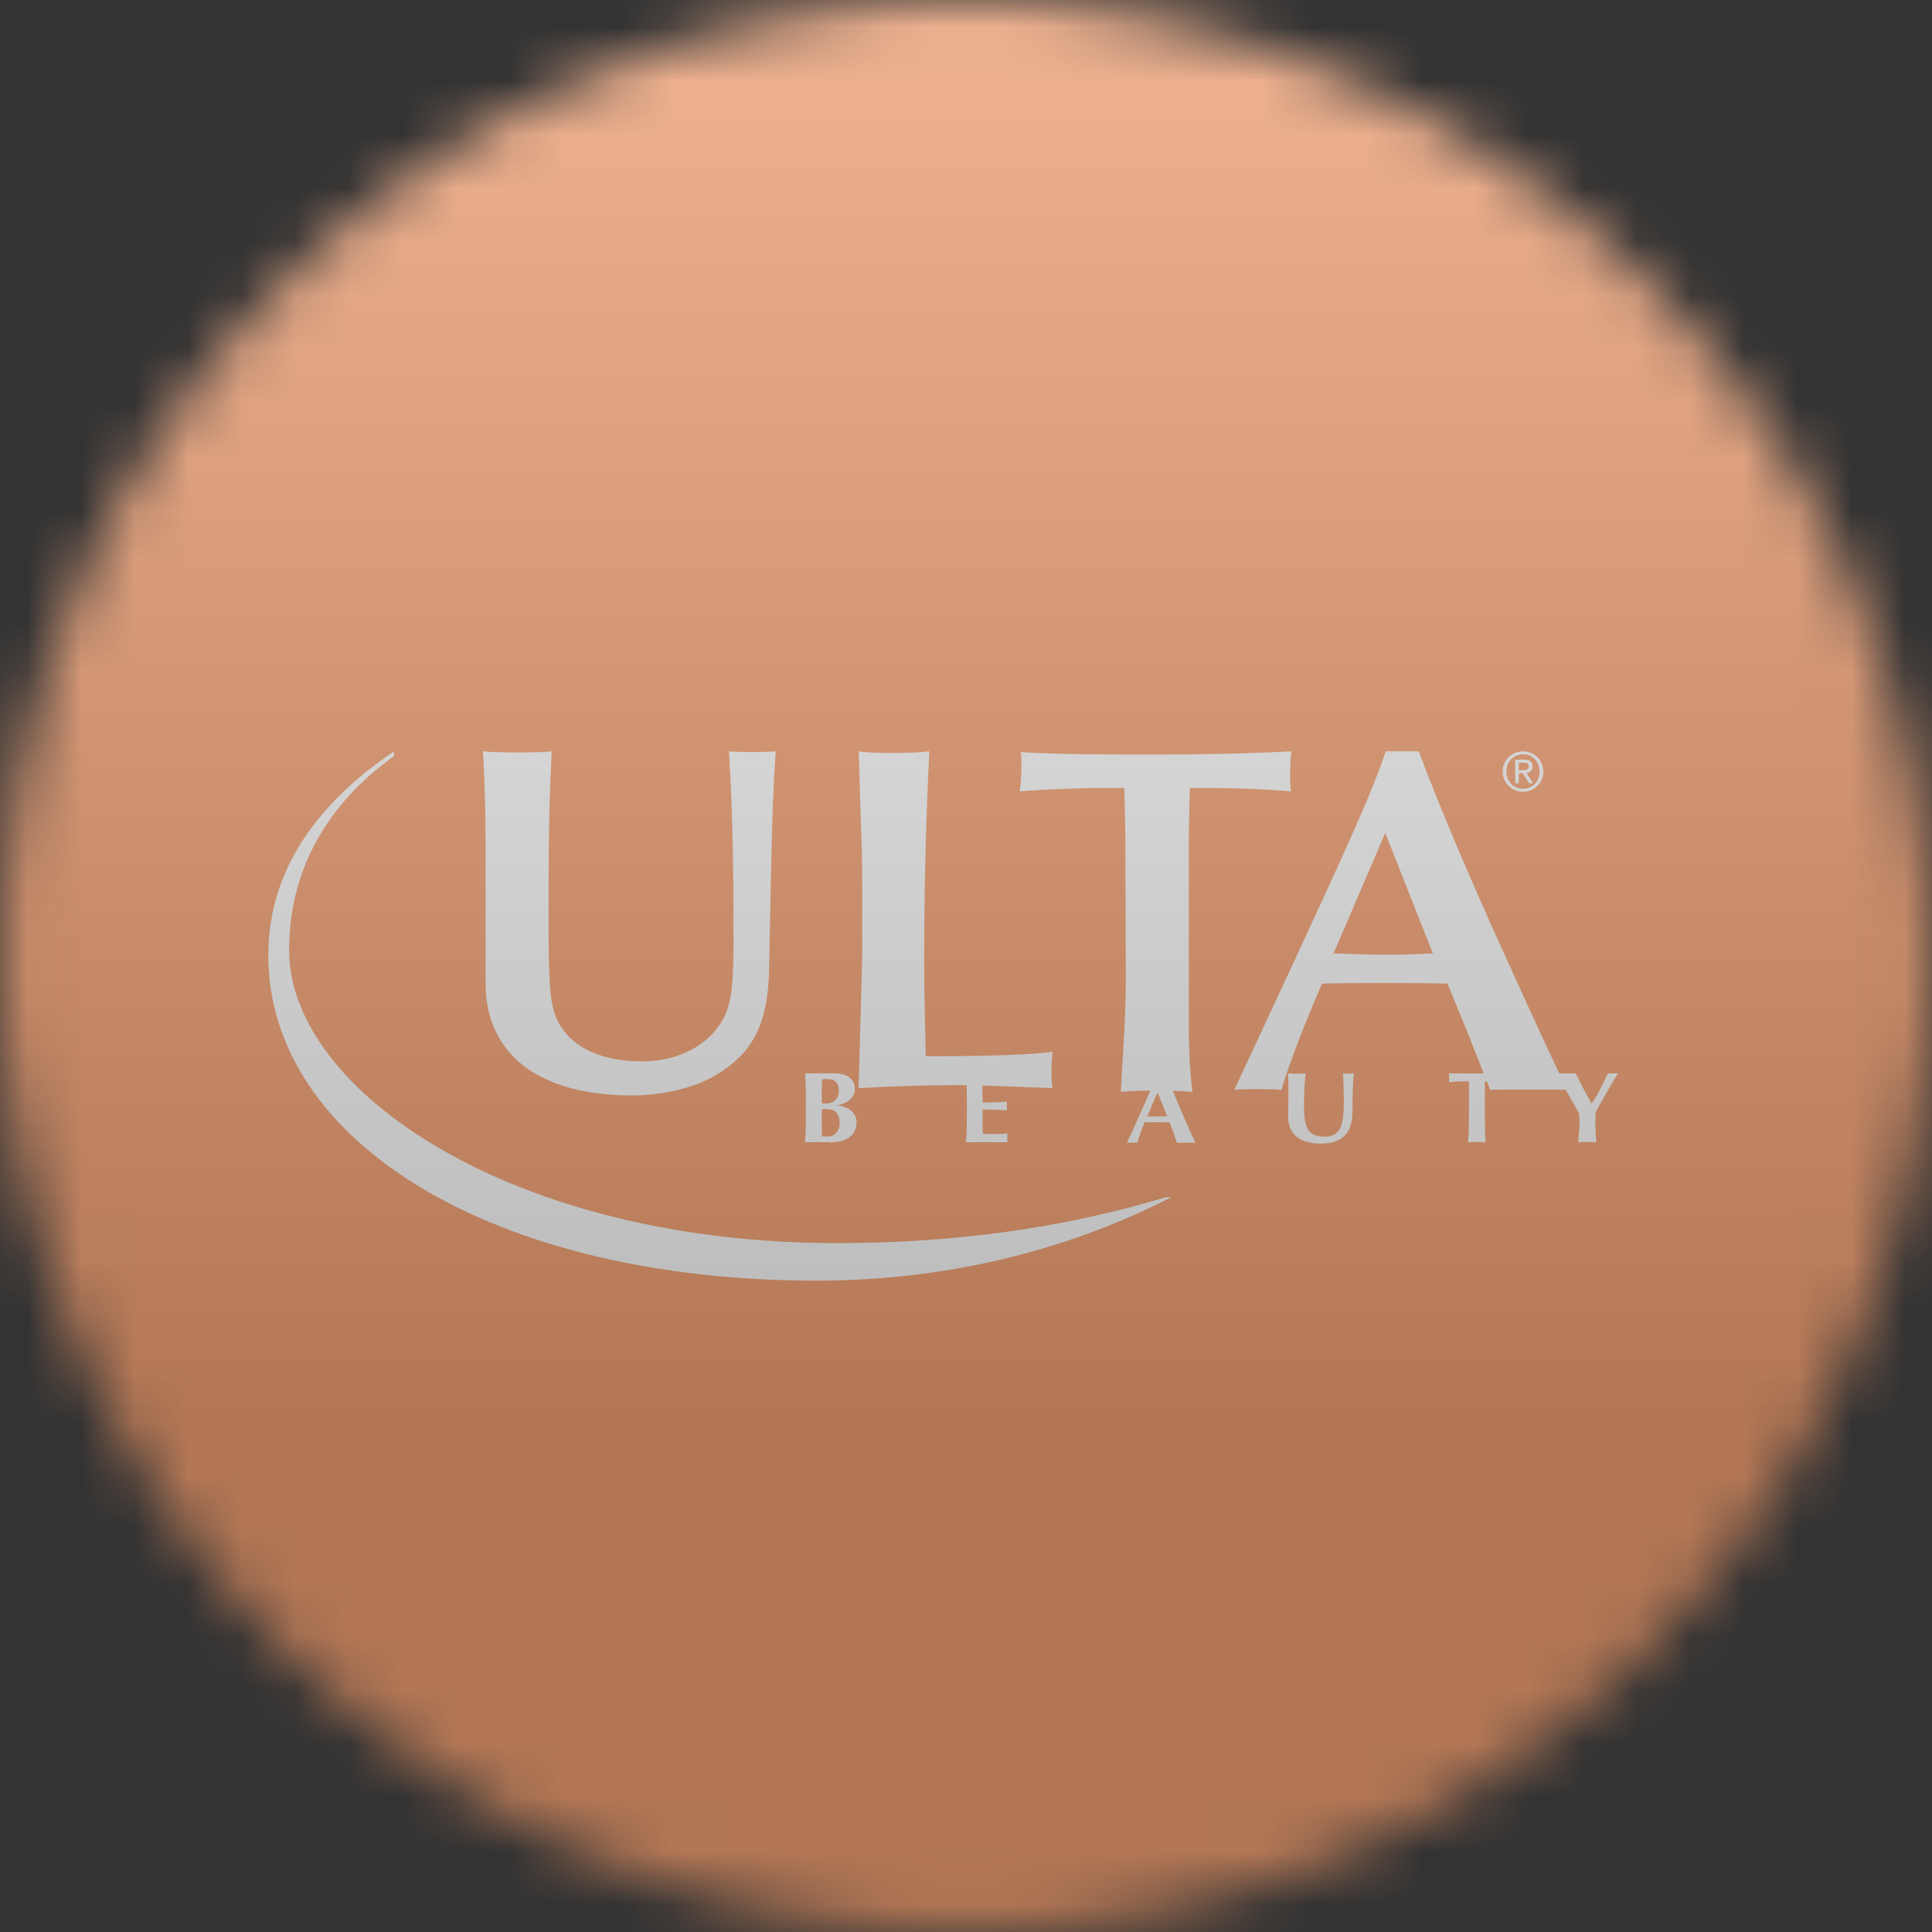 <svg width="36" height="36" viewBox="0 0 36 36" fill="none" xmlns="http://www.w3.org/2000/svg">
<rect x="0" y="0" width="36" height="36" fill="#333333" stroke="none"/>
<g clip-path="url(#clip0_1_105854)">
<mask id="mask0_1_105854" style="mask-type:luminance" maskUnits="userSpaceOnUse" x="0" y="0" width="36" height="36">
<path d="M36 18C36 8.059 27.941 0 18 0C8.059 0 0 8.059 0 18C0 27.941 8.059 36 18 36C27.941 36 36 27.941 36 18Z" fill="white"/>
</mask>
<g mask="url(#mask0_1_105854)">
<path d="M36 0H0V36H36V0Z" fill="#F57D39"/>
<path d="M15.017 20.515C15.017 20.306 15.012 20.163 15 20C15.044 20.004 15.41 20 15.524 20C15.764 20 15.928 20.086 15.928 20.288C15.928 20.491 15.726 20.577 15.602 20.595V20.599C15.724 20.605 15.961 20.687 15.961 20.912C15.961 21.177 15.734 21.284 15.496 21.284C15.39 21.284 15.044 21.28 15 21.284C15.012 21.12 15.017 20.977 15.017 20.769V20.515ZM15.418 20.106C15.36 20.106 15.346 20.108 15.32 20.111C15.316 20.203 15.312 20.306 15.312 20.37C15.312 20.437 15.314 20.497 15.314 20.56H15.404C15.518 20.56 15.632 20.482 15.632 20.324C15.632 20.204 15.576 20.106 15.418 20.106ZM15.4 20.666C15.364 20.666 15.338 20.668 15.314 20.668C15.314 20.72 15.312 20.772 15.312 20.848C15.312 20.965 15.316 21.109 15.316 21.175C15.352 21.176 15.382 21.178 15.426 21.178C15.544 21.178 15.646 21.087 15.646 20.925C15.646 20.752 15.56 20.666 15.4 20.666Z" fill="white"/>
<path d="M18.016 20.515C18.016 20.306 18.012 20.163 18 20C18.117 20.002 18.72 20.005 18.773 20C18.769 20.022 18.769 20.134 18.773 20.162C18.621 20.152 18.369 20.153 18.309 20.153C18.3 20.289 18.311 20.41 18.311 20.545C18.485 20.541 18.613 20.538 18.765 20.53C18.757 20.573 18.759 20.651 18.765 20.69C18.613 20.679 18.463 20.674 18.311 20.674C18.311 20.752 18.309 20.832 18.309 20.912C18.309 20.991 18.31 21.055 18.314 21.129C18.464 21.129 18.619 21.137 18.773 21.12C18.769 21.146 18.769 21.262 18.773 21.284C18.701 21.282 18.044 21.28 18 21.284C18.012 21.12 18.016 20.977 18.016 20.769V20.515Z" fill="white"/>
<path d="M22.277 21.293C22.213 21.29 21.987 21.29 21.931 21.293C21.889 21.167 21.843 21.038 21.793 20.912C21.707 20.91 21.399 20.91 21.329 20.912C21.275 21.038 21.231 21.165 21.193 21.293C21.161 21.29 21.037 21.29 21 21.293C21.097 21.087 21.397 20.424 21.569 20C21.595 20.003 21.695 20.003 21.721 20C21.891 20.424 22.125 20.99 22.277 21.293ZM21.747 20.802C21.689 20.651 21.633 20.504 21.569 20.359C21.501 20.504 21.439 20.651 21.381 20.802H21.747Z" fill="white"/>
<path d="M24.004 20.819C24.004 20.618 24.008 20.518 24.008 20.383C24.008 20.186 24.004 20.061 24 20C24.054 20.005 24.11 20.009 24.163 20.009C24.217 20.009 24.274 20.005 24.327 20C24.302 20.242 24.299 20.435 24.299 20.652C24.299 21.105 24.439 21.18 24.699 21.18C25.019 21.18 25.041 20.858 25.041 20.512C25.041 20.341 25.035 20.172 25.025 20C25.059 20.005 25.093 20.009 25.127 20.009C25.161 20.009 25.193 20.005 25.227 20C25.215 20.11 25.201 20.376 25.201 20.698C25.201 21.13 24.999 21.309 24.612 21.309C24.27 21.309 24.004 21.169 24.004 20.819Z" fill="white"/>
<path d="M27.372 20.303C27.372 20.233 27.374 20.173 27.368 20.148C27.29 20.148 27.12 20.151 27 20.163C27.006 20.135 27.006 20.027 27 20C27.182 20.005 27.858 20.005 28.027 20C28.021 20.027 28.021 20.135 28.027 20.163C27.919 20.151 27.749 20.15 27.668 20.15C27.665 20.176 27.668 20.233 27.668 20.303V20.769C27.668 20.977 27.672 21.12 27.683 21.284C27.639 21.28 27.399 21.28 27.356 21.284C27.368 21.12 27.372 20.977 27.372 20.769V20.303Z" fill="white"/>
<path d="M29.659 20.558C29.767 20.417 29.873 20.182 29.961 20C29.991 20.004 30.115 20.004 30.149 20C30.062 20.139 29.857 20.494 29.73 20.729C29.73 20.789 29.727 20.834 29.727 20.895C29.727 21.018 29.729 21.145 29.747 21.284C29.692 21.28 29.463 21.28 29.407 21.284C29.414 21.165 29.432 21.04 29.432 20.925C29.432 20.867 29.429 20.81 29.427 20.752C29.29 20.504 29.061 20.106 29 20C29.06 20.004 29.297 20.004 29.358 20C29.449 20.183 29.599 20.473 29.655 20.558H29.659Z" fill="white"/>
<path d="M10.25 14.698C10.222 15.396 10.222 16.278 10.222 17.067C10.222 18.529 10.24 18.86 10.515 19.218C10.79 19.576 11.301 19.777 11.964 19.777C12.731 19.777 13.337 19.392 13.545 18.832C13.621 18.63 13.668 18.345 13.668 17.592C13.668 16.397 13.659 15.194 13.583 14C13.716 14.018 14.312 14.018 14.454 14L14.426 14.44C14.379 15.231 14.35 17.123 14.331 18.051C14.312 19.134 13.99 19.631 13.366 20.017C12.92 20.293 12.286 20.412 11.775 20.412C10.638 20.412 9.274 20.063 9.067 18.639C9.048 18.51 9.048 18.234 9.048 18.152V15.653C9.048 15.185 9.029 14.468 9 14C9.218 14.027 10.089 14.027 10.279 14L10.25 14.698Z" fill="white"/>
<path d="M16.066 16.496C16.066 16.095 16.066 16.003 16.038 15.189C16.028 14.997 16.009 14.174 16 14C16.236 14.045 17.079 14.036 17.316 14C17.25 15.381 17.221 16.533 17.221 17.942C17.221 18.582 17.24 19.178 17.25 19.68H17.421C17.695 19.68 19.058 19.68 19.616 19.598C19.589 19.699 19.579 20.155 19.616 20.276C19.134 20.257 18.32 20.22 17.808 20.22C17.203 20.22 16.691 20.238 16 20.276C16 20.129 16.066 18.007 16.066 17.778V16.496Z" fill="white"/>
<path d="M22.152 19.092C22.152 19.788 22.191 20.089 22.219 20.346C21.944 20.318 21.225 20.308 20.884 20.346C20.922 19.65 20.979 18.945 20.979 18.25L20.969 15.698C20.969 15.36 20.96 15.039 20.95 14.682H20.477C20.392 14.682 19.483 14.701 19 14.746C19.029 14.637 19.048 14.125 19.02 14.015C19.767 14.061 20.798 14.06 21.527 14.06C22.313 14.06 23.157 14.046 24.066 14C24.037 14.156 24.027 14.599 24.056 14.746C23.498 14.692 22.825 14.682 22.172 14.682C22.163 15.011 22.152 15.36 22.152 15.707V19.092Z" fill="white"/>
<path d="M27.369 19.296L26.973 18.329C26.567 18.312 25.01 18.312 24.633 18.329C24.331 19.031 24.029 19.788 23.878 20.308C23.755 20.289 23.134 20.289 23 20.308L24.095 17.955C25.048 15.896 25.594 14.711 25.82 14H26.436C26.89 15.212 27.454 16.488 27.794 17.254C28.152 18.048 28.774 19.423 29.2 20.308C29.058 20.299 27.935 20.299 27.766 20.308L27.369 19.296ZM25.812 15.521L24.849 17.765C25.18 17.774 25.502 17.79 25.832 17.79C26.017 17.79 26.299 17.789 26.699 17.765L25.812 15.521Z" fill="white"/>
<path d="M7.342 14C5.866 15 5 16.258 5 17.795C5 21.284 9.213 23.863 15.219 23.863C17.912 23.863 20.16 23.166 21.826 22.308L21.723 22.309C19.712 22.915 17.678 23.163 15.588 23.163C9.55 23.163 5.393 20.33 5.387 17.711C5.384 16.258 6.06 15.004 7.342 14.088L7.342 14Z" fill="white"/>
<path d="M28.38 14C28.585 14 28.758 14.162 28.758 14.375C28.758 14.591 28.585 14.754 28.38 14.754C28.173 14.754 28 14.591 28 14.375C28 14.162 28.173 14 28.38 14ZM28.38 14.698C28.554 14.698 28.689 14.559 28.689 14.375C28.689 14.194 28.554 14.055 28.38 14.055C28.203 14.055 28.069 14.194 28.069 14.375C28.069 14.559 28.203 14.698 28.38 14.698ZM28.233 14.156H28.403C28.508 14.156 28.557 14.197 28.557 14.282C28.557 14.362 28.507 14.395 28.441 14.402L28.567 14.596H28.494L28.374 14.407H28.301V14.596H28.233V14.156ZM28.301 14.352H28.373C28.433 14.352 28.488 14.349 28.488 14.279C28.488 14.221 28.438 14.211 28.392 14.211H28.301V14.352Z" fill="white"/>
<g style="mix-blend-mode:overlay" opacity="0.5">
<path d="M36 0H0V36H36V0Z" fill="url(#paint0_linear_1_105854)"/>
</g>
</g>
</g>
<defs>
<linearGradient id="paint0_linear_1_105854" x1="18" y1="0" x2="18" y2="26.5" gradientUnits="userSpaceOnUse">
<stop stop-color="#EBEBEB"/>
<stop offset="1" stop-color="#717171"/>
</linearGradient>
<clipPath id="clip0_1_105854">
<rect width="36" height="36" fill="white"/>
</clipPath>
</defs>
</svg>
